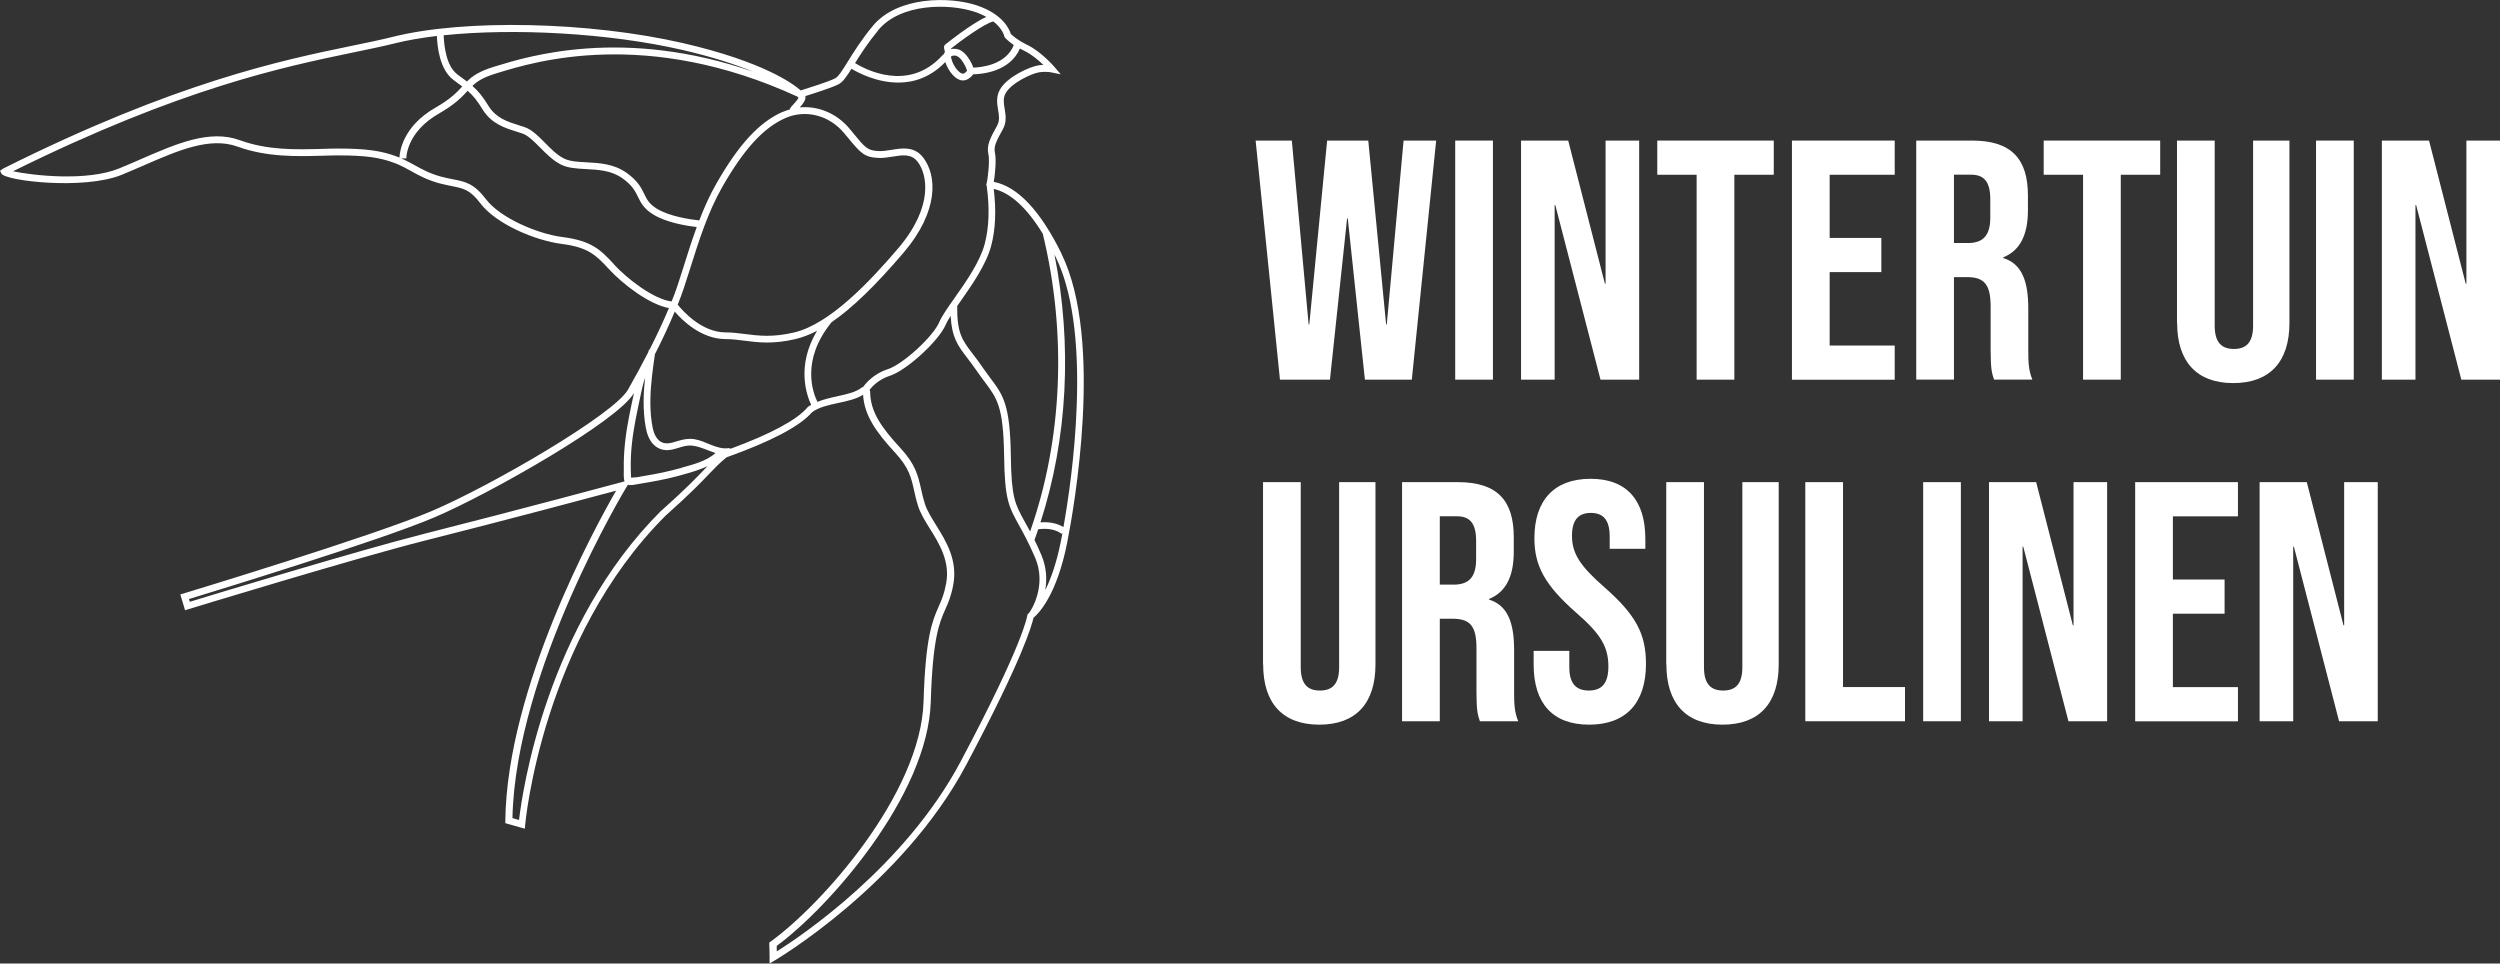 <svg width="192" height="74" viewBox="0 0 192 74" fill="none" xmlns="http://www.w3.org/2000/svg">
<rect x="0" y="0" width="192" height="74" fill="#333333" stroke="none"/>
<g clip-path="url(#clip0_558_2755)">
<path d="M81.54 19.511C79.913 16.193 78.16 14.324 76.322 13.966C76.417 13.426 76.532 12.271 76.411 11.735C76.301 11.252 76.522 10.826 77.028 9.908C77.322 9.372 77.238 8.836 77.159 8.364C77.085 7.923 77.022 7.539 77.233 7.161C77.675 6.358 79.25 5.639 79.797 5.555C80.313 5.471 80.708 5.555 80.713 5.555L81.466 5.707L80.966 5.124C80.924 5.077 79.976 3.979 78.907 3.454C78.118 3.071 77.738 2.714 77.628 2.604C77.533 2.283 77.059 1.102 75.037 0.419C72.925 -0.29 68.918 -0.284 67.033 1.989C66.154 3.05 65.553 4.021 65.111 4.73C64.706 5.381 64.39 5.896 64.132 6.022C63.61 6.285 61.994 6.789 61.493 6.946C60.972 6.479 58.697 4.751 52.463 3.313C45.275 1.659 35.707 1.449 30.21 2.819C29.246 3.061 28.203 3.276 26.997 3.523C21.642 4.631 13.528 6.306 0.237 12.948L0 13.121L0.111 13.331C0.405 13.898 6.44 14.607 9.347 13.426C9.91 13.195 10.474 12.948 11.037 12.706C13.649 11.567 16.119 10.485 18.251 11.262C20.484 12.076 22.827 12.013 24.712 11.961C25.16 11.95 25.586 11.934 25.981 11.934C28.03 11.934 29.162 12.087 30.315 12.523C30.383 12.549 30.452 12.575 30.52 12.607C30.894 12.764 31.221 12.943 31.568 13.137C32.169 13.473 32.795 13.814 33.722 14.072C34.096 14.171 34.417 14.234 34.696 14.292C35.602 14.471 36.097 14.565 36.897 15.62C38.098 17.201 41.073 18.466 43.148 18.734C45.149 18.991 45.765 19.574 46.77 20.672C47.803 21.796 49.83 23.376 51.373 23.66C50.967 24.631 50.467 25.702 49.904 26.82C49.851 26.852 49.814 26.899 49.803 26.983C49.803 26.999 49.798 27.02 49.793 27.036C49.309 27.981 48.782 28.958 48.224 29.934C47.139 31.825 37.792 37.27 33.179 39.239C28.735 41.14 14.249 45.535 14.102 45.577L13.849 45.65L14.212 46.868L14.465 46.789C14.591 46.748 27.356 42.851 32.553 41.539C38.935 39.927 45.338 38.215 47.318 37.684C45.733 40.431 38.935 52.812 38.809 63.02V63.219L40.309 63.645L40.336 63.324C40.346 63.183 41.652 49.042 51.125 39.596C53.01 37.916 53.848 37.039 54.459 36.398C54.932 35.904 55.248 35.574 55.801 35.122C59.224 33.899 61.43 32.738 62.357 31.667C62.878 31.268 63.642 31.105 64.379 30.948C65.058 30.801 65.754 30.654 66.285 30.318C66.375 31.898 67.296 33.2 68.744 34.765C69.808 35.915 69.982 36.682 70.198 37.653C70.282 38.026 70.366 38.414 70.508 38.861C70.688 39.428 71.04 40 71.414 40.599C72.146 41.775 72.973 43.114 72.667 44.789C72.52 45.613 72.315 46.081 72.094 46.574C71.62 47.651 71.077 48.869 70.93 53.868C70.719 60.998 63.057 69.526 59.198 72.303L59.082 72.387V72.529C59.103 72.813 59.103 73.537 59.103 73.537V73.994L59.498 73.763C59.593 73.705 69.292 67.992 74.21 58.735C78.549 50.57 79.255 47.992 79.371 47.446C79.755 47.131 81.161 45.724 81.962 41.659C82.462 39.129 84.789 26.169 81.524 19.496L81.54 19.511ZM80.082 17.936C81.951 25.618 81.603 33.736 79.113 40.819C78.965 40.536 78.828 40.289 78.702 40.068C77.954 38.719 77.675 38.215 77.633 35.054C77.58 31.063 77.043 30.344 76.064 29.042C75.885 28.8 75.69 28.543 75.479 28.233C75.2 27.823 74.948 27.493 74.721 27.199C73.884 26.106 73.499 25.592 73.51 23.507C73.584 23.402 73.652 23.302 73.726 23.198C74.621 21.922 75.737 20.336 76.127 18.866C76.459 17.595 76.517 16.125 76.317 14.507C77.596 14.801 78.86 15.951 80.076 17.936H80.082ZM77.133 2.777L77.143 2.84L77.186 2.892C77.186 2.892 77.396 3.145 77.859 3.46C77.254 4.993 75.337 5.177 74.753 5.192C74.689 5.003 74.605 4.825 74.5 4.652C74.268 4.273 73.957 3.853 73.489 3.764C73.347 3.738 73.194 3.738 73.052 3.769C73.052 3.754 73.047 3.738 73.041 3.722C73.642 3.244 75.59 1.795 76.29 1.648C76.996 2.199 77.117 2.74 77.127 2.772L77.133 2.777ZM74.1 5.607C74.1 5.607 74.063 5.628 74.042 5.639C74.079 5.618 74.01 5.649 74.005 5.649C73.963 5.665 73.879 5.649 73.831 5.628C73.731 5.581 73.673 5.528 73.594 5.45C73.305 5.161 73.12 4.793 73.036 4.389C73.036 4.378 73.036 4.363 73.036 4.352C73.036 4.352 73.041 4.342 73.047 4.342C73.052 4.336 73.052 4.331 73.057 4.331C73.057 4.331 73.057 4.331 73.068 4.326C73.083 4.315 73.099 4.31 73.115 4.3C73.12 4.3 73.147 4.284 73.157 4.284C73.173 4.279 73.194 4.273 73.21 4.273C73.21 4.273 73.247 4.273 73.257 4.268C73.284 4.268 73.305 4.268 73.331 4.268C73.341 4.268 73.341 4.268 73.347 4.268C73.347 4.268 73.347 4.268 73.357 4.268C73.384 4.273 73.405 4.279 73.431 4.284C73.436 4.284 73.457 4.294 73.468 4.294C73.52 4.321 73.573 4.347 73.621 4.384C73.778 4.494 73.91 4.688 74.021 4.872C74.131 5.056 74.216 5.234 74.273 5.429C74.242 5.465 74.216 5.502 74.179 5.534C74.158 5.555 74.137 5.57 74.115 5.586C74.142 5.565 74.1 5.597 74.094 5.602L74.1 5.607ZM67.444 2.32C69.166 0.236 72.894 0.251 74.874 0.913C75.216 1.028 75.506 1.16 75.753 1.296C74.558 1.837 72.62 3.397 72.599 3.418C72.446 3.549 72.504 3.727 72.531 3.817C72.573 3.953 72.609 4.069 72.357 4.273C69.755 7.114 66.412 5.308 65.669 4.846C66.106 4.142 66.649 3.292 67.449 2.325L67.444 2.32ZM60.988 25.534C59.329 25.923 58.266 25.786 57.233 25.655C56.733 25.592 56.259 25.529 55.738 25.529C53.874 25.529 52.415 23.854 52.047 23.397C52.373 22.62 52.679 21.659 53.026 20.551C53.653 18.55 54.369 16.287 55.475 14.35C57.144 11.436 58.639 9.808 60.319 9.067C61.873 8.385 63.684 8.847 64.827 10.223L65.116 10.569C66.106 11.761 66.37 12.081 67.475 12.129C67.828 12.145 68.192 12.087 68.544 12.029C69.318 11.903 69.987 11.793 70.472 12.423C71.214 13.378 71.73 15.862 68.955 19.102C66.859 21.554 63.752 24.888 60.983 25.534H60.988ZM60.109 8.59C58.318 9.377 56.749 11.073 55.022 14.092C54.506 14.99 54.079 15.951 53.705 16.928C53.053 16.86 51.42 16.634 50.425 16.014C49.84 15.647 49.682 15.316 49.477 14.896C49.251 14.429 48.993 13.898 48.129 13.279C47.144 12.575 46.023 12.517 45.033 12.465C44.38 12.433 43.769 12.396 43.327 12.181C42.784 11.913 42.31 11.43 41.852 10.963C41.342 10.448 40.857 9.96 40.299 9.766C40.141 9.713 39.978 9.661 39.814 9.608C38.972 9.346 38.103 9.067 37.534 8.159C37.06 7.398 36.75 7.009 36.281 6.6C36.655 6.237 37.102 5.943 38.098 5.639L38.235 5.597C41.062 4.73 49.64 2.094 61.251 7.424L61.325 7.503C61.283 7.634 61.041 7.902 60.935 8.012C60.783 8.175 60.683 8.285 60.651 8.406C60.472 8.458 60.288 8.521 60.114 8.595L60.109 8.59ZM52.352 3.822C54.732 4.368 56.512 4.961 57.839 5.507C47.897 2.073 40.636 4.3 38.066 5.087L37.929 5.129C36.792 5.476 36.276 5.849 35.86 6.258C35.654 6.101 35.428 5.933 35.144 5.728C34.243 5.072 34.096 3.407 34.075 2.709C39.504 2.142 46.765 2.541 52.347 3.822H52.352ZM30.499 12.029C29.278 11.572 28.098 11.409 25.976 11.409C25.57 11.409 25.144 11.42 24.691 11.436C22.759 11.488 20.568 11.551 18.425 10.769C16.097 9.918 13.533 11.042 10.821 12.223C10.268 12.465 9.705 12.711 9.147 12.937C6.651 13.956 2.449 13.468 1 13.153C13.917 6.762 21.848 5.124 27.113 4.032C28.325 3.78 29.372 3.565 30.347 3.323C31.289 3.087 32.379 2.903 33.553 2.761C33.58 3.565 33.764 5.366 34.838 6.148C35.102 6.337 35.312 6.495 35.502 6.642C35.086 7.093 34.607 7.602 33.448 8.264C30.894 9.724 30.694 11.714 30.678 12.102C30.62 12.076 30.562 12.055 30.499 12.034V12.029ZM47.165 20.309C46.107 19.154 45.401 18.488 43.221 18.209C41.247 17.957 38.403 16.723 37.324 15.3C36.402 14.082 35.728 13.951 34.801 13.772C34.528 13.72 34.217 13.657 33.864 13.562C32.995 13.326 32.4 12.995 31.826 12.675C31.51 12.502 31.184 12.323 30.826 12.165H31.205C31.205 12.076 31.221 10.144 33.711 8.721C34.959 8.007 35.491 7.434 35.913 6.972C36.355 7.356 36.639 7.718 37.081 8.432C37.755 9.503 38.761 9.824 39.651 10.102C39.809 10.149 39.967 10.202 40.12 10.254C40.562 10.406 41.004 10.853 41.473 11.325C41.963 11.819 42.474 12.334 43.09 12.643C43.627 12.911 44.295 12.948 45.001 12.985C45.965 13.037 46.96 13.084 47.818 13.704C48.571 14.245 48.787 14.691 48.998 15.122C49.209 15.557 49.43 16.009 50.141 16.455C51.167 17.101 52.747 17.348 53.511 17.437C53.142 18.445 52.821 19.448 52.526 20.399C52.189 21.475 51.894 22.41 51.578 23.155C50.172 22.972 48.145 21.386 47.16 20.315L47.165 20.309ZM52.342 35.931C51.42 36.188 50.514 36.382 49.572 36.535C49.345 36.571 49.124 36.619 48.898 36.655C48.824 36.666 48.592 36.666 48.466 36.687C48.466 36.624 48.456 36.561 48.456 36.498C48.45 36.346 48.445 36.193 48.445 36.041C48.413 34.791 48.561 33.563 48.792 32.334C48.924 31.636 49.077 30.937 49.224 30.239C49.314 29.824 49.403 29.409 49.54 29.01C49.477 29.619 49.43 30.228 49.43 30.843C49.43 31.494 49.472 32.155 49.588 32.796C49.677 33.295 49.846 33.809 50.225 34.172C50.572 34.502 51.015 34.623 51.489 34.55C52.073 34.461 52.6 34.145 53.205 34.23C53.827 34.313 54.369 34.608 54.948 34.791C54.269 35.421 53.205 35.679 52.347 35.92L52.342 35.931ZM32.437 41.035C27.635 42.248 16.408 45.655 14.576 46.217L14.512 46.007C16.466 45.408 29.251 41.497 33.39 39.722C37.676 37.889 47.465 32.323 48.682 30.192C48.682 30.186 48.687 30.176 48.692 30.171C48.566 30.764 48.434 31.363 48.319 31.956C48.05 33.332 47.876 34.707 47.908 36.109C47.913 36.361 47.876 36.713 47.966 36.97L47.808 37.012C47.729 37.033 40.067 39.102 32.426 41.035H32.437ZM50.778 39.223C41.958 48.018 40.114 60.809 39.862 62.972L39.356 62.831C39.593 51.515 48.029 37.548 48.113 37.406L48.224 37.228C48.456 37.301 48.787 37.212 48.987 37.18C50.019 37.007 51.041 36.834 52.057 36.561C52.684 36.388 53.316 36.219 53.921 35.978C54.058 35.925 54.195 35.868 54.332 35.805C54.258 35.883 54.179 35.962 54.1 36.046C53.495 36.682 52.668 37.548 50.788 39.223H50.778ZM62.031 31.273L61.994 31.31C61.188 32.255 59.161 33.342 56.117 34.461C56.065 34.429 56.007 34.413 55.938 34.419C55.032 34.539 54.211 33.872 53.342 33.731C52.884 33.657 52.463 33.741 52.026 33.878C51.541 34.03 51.015 34.203 50.593 33.809C50.219 33.463 50.125 32.906 50.051 32.423C49.962 31.819 49.94 31.205 49.951 30.596C49.977 29.456 50.135 28.333 50.298 27.204C50.825 26.169 51.352 25.056 51.82 23.933C52.41 24.615 53.858 26.043 55.738 26.043C56.222 26.043 56.681 26.101 57.165 26.164C57.692 26.232 58.25 26.306 58.903 26.306C59.556 26.306 60.251 26.238 61.104 26.038C61.63 25.912 62.178 25.702 62.747 25.408C61.13 28.102 61.962 30.381 62.299 31.095C62.204 31.152 62.104 31.2 62.015 31.268L62.031 31.273ZM64.29 30.438C63.774 30.549 63.252 30.669 62.778 30.864C62.431 30.165 61.488 27.666 63.863 24.747C65.448 23.665 67.233 21.932 69.366 19.438C72.162 16.167 71.941 13.441 70.898 12.097C70.219 11.22 69.287 11.373 68.465 11.509C68.123 11.567 67.802 11.614 67.507 11.604C66.633 11.562 66.485 11.388 65.532 10.233L65.243 9.881C64.258 8.7 62.831 8.117 61.425 8.248C61.662 7.986 61.904 7.681 61.857 7.377C62.499 7.177 63.874 6.736 64.379 6.484C64.721 6.316 65.006 5.901 65.395 5.282C65.875 5.57 67.312 6.342 68.992 6.342C70.166 6.342 71.451 5.954 72.599 4.767C72.715 5.124 72.904 5.46 73.157 5.738C73.32 5.917 73.52 6.09 73.763 6.153C74.026 6.222 74.279 6.143 74.484 5.975C74.563 5.912 74.637 5.838 74.7 5.759C74.71 5.744 74.726 5.728 74.742 5.707C75.364 5.696 77.554 5.534 78.328 3.727C78.439 3.79 78.56 3.853 78.692 3.916C79.239 4.184 79.771 4.641 80.129 4.982C80.008 4.988 79.871 4.998 79.729 5.024C79.102 5.124 77.343 5.88 76.785 6.899C76.49 7.434 76.575 7.97 76.654 8.443C76.727 8.884 76.79 9.267 76.58 9.645C76.064 10.585 75.748 11.152 75.911 11.845C76.032 12.365 75.843 13.861 75.779 14.056L75.743 14.187L75.774 14.245C75.774 14.271 75.779 14.297 75.785 14.334C76.011 15.983 75.959 17.458 75.627 18.729C75.263 20.11 74.179 21.654 73.305 22.893C72.783 23.633 72.336 24.269 72.141 24.731C71.672 25.849 69.334 27.986 68.171 28.359C67.091 28.706 66.485 29.441 66.291 29.714C66.249 29.73 66.201 29.75 66.164 29.777C65.711 30.129 65.022 30.276 64.295 30.433L64.29 30.438ZM78.892 47.278C78.881 47.362 78.586 49.436 73.773 58.494C69.487 66.559 61.515 71.899 59.656 73.07C59.656 72.923 59.656 72.771 59.651 72.645C63.616 69.736 71.272 61.13 71.483 53.883C71.63 48.99 72.146 47.819 72.604 46.789C72.836 46.264 73.057 45.771 73.215 44.883C73.552 43.009 72.667 41.581 71.888 40.326C71.535 39.753 71.198 39.212 71.035 38.708C70.898 38.278 70.814 37.905 70.735 37.543C70.508 36.54 70.319 35.673 69.155 34.413C67.691 32.833 66.844 31.62 66.828 30.108C66.828 30.044 66.812 29.987 66.786 29.934C67.001 29.661 67.512 29.12 68.334 28.863C69.624 28.453 72.109 26.175 72.631 24.936C72.71 24.752 72.841 24.521 73.01 24.263C73.099 25.933 73.557 26.537 74.31 27.524C74.531 27.813 74.779 28.139 75.053 28.538C75.269 28.853 75.469 29.115 75.653 29.362C76.59 30.617 77.064 31.247 77.117 35.064C77.159 38.351 77.48 38.929 78.254 40.326C78.581 40.914 78.986 41.649 79.497 42.825C80.419 44.967 79.186 46.926 78.997 47.115L78.918 47.167L78.902 47.288L78.892 47.278ZM80.276 45.314C80.413 44.511 80.382 43.571 79.971 42.61C79.787 42.174 79.613 41.801 79.45 41.47C79.46 41.428 79.497 41.334 79.55 41.187C79.613 41.008 79.671 40.825 79.734 40.646C80.498 40.551 81.103 40.672 81.535 41.003L81.598 40.924C81.551 41.166 81.514 41.386 81.477 41.565C81.14 43.261 80.698 44.463 80.282 45.309L80.276 45.314ZM81.672 40.483C81.209 40.194 80.624 40.068 79.908 40.116C81.988 33.683 82.362 26.49 80.982 19.548C81.014 19.611 81.045 19.674 81.077 19.737C82.325 22.289 82.873 26.122 82.693 31.131C82.556 34.975 82.03 38.477 81.672 40.483Z" fill="white"/>
<path d="M96.421 10.796H99.212L100.502 24.91H100.555L101.924 10.796H105.083L106.453 24.91H106.505L107.795 10.796H110.297L108.427 29.158H104.825L103.509 16.777H103.456L102.14 29.158H98.301L96.432 10.796H96.421Z" fill="white"/>
<path d="M111.76 10.796H114.657V29.158H111.76V10.796Z" fill="white"/>
<path d="M116.81 10.796H120.438L123.256 21.786H123.308V10.796H125.888V29.158H122.919L119.448 15.753H119.396V29.158H116.816V10.796H116.81Z" fill="white"/>
<path d="M130.306 13.421H127.279V10.796H136.225V13.421H133.197V29.158H130.301V13.421H130.306Z" fill="white"/>
<path d="M137.621 10.796H145.514V13.421H140.517V18.273H144.487V20.898H140.517V26.538H145.514V29.163H137.621V10.796Z" fill="white"/>
<path d="M147.173 10.796H151.459C154.46 10.796 155.745 12.187 155.745 15.018V16.146C155.745 18.037 155.14 19.244 153.85 19.764V19.817C155.298 20.263 155.772 21.628 155.772 23.697V26.921C155.772 27.814 155.798 28.47 156.088 29.153H153.144C152.986 28.68 152.881 28.391 152.881 26.895V23.54C152.881 21.833 152.38 21.282 151.064 21.282H150.064V29.153H147.167V10.796H147.173ZM151.117 18.667C152.196 18.667 152.854 18.194 152.854 16.724V15.306C152.854 13.994 152.407 13.416 151.38 13.416H150.064V18.662H151.117V18.667Z" fill="white"/>
<path d="M159.984 13.421H156.956V10.796H165.903V13.421H162.875V29.158H159.979V13.421H159.984Z" fill="white"/>
<path d="M167.193 24.805V10.796H170.089V25.015C170.089 26.328 170.642 26.8 171.564 26.8C172.485 26.8 173.038 26.328 173.038 25.015V10.796H175.829V24.805C175.829 27.746 174.354 29.421 171.516 29.421C168.678 29.421 167.204 27.74 167.204 24.805H167.193Z" fill="white"/>
<path d="M177.872 10.796H180.768V29.158H177.872V10.796Z" fill="white"/>
<path d="M182.922 10.796H186.55L189.367 21.786H189.42V10.796H192V29.158H189.03L185.56 15.753H185.507V29.158H182.927V10.796H182.922Z" fill="white"/>
<path d="M97.001 51.038V37.029H99.897V51.249C99.897 52.561 100.45 53.034 101.371 53.034C102.293 53.034 102.845 52.561 102.845 51.249V37.029H105.636V51.038C105.636 53.979 104.162 55.654 101.324 55.654C98.485 55.654 97.011 53.974 97.011 51.038H97.001Z" fill="white"/>
<path d="M107.685 37.029H111.971C114.973 37.029 116.257 38.421 116.257 41.251V42.38C116.257 44.27 115.652 45.473 114.362 45.998V46.05C115.81 46.497 116.284 47.862 116.284 49.931V53.16C116.284 54.053 116.31 54.709 116.6 55.392H113.656C113.498 54.919 113.393 54.63 113.393 53.134V49.778C113.393 48.072 112.893 47.52 111.576 47.52H110.576V55.392H107.679V37.029H107.685ZM111.629 44.9C112.708 44.9 113.366 44.428 113.366 42.958V41.54C113.366 40.227 112.919 39.65 111.892 39.65H110.576V44.895H111.629V44.9Z" fill="white"/>
<path d="M117.784 51.038V49.988H120.523V51.248C120.523 52.561 121.102 53.033 122.023 53.033C122.945 53.033 123.524 52.561 123.524 51.196C123.524 49.673 122.945 48.701 121.049 47.053C118.627 44.926 117.842 43.435 117.842 41.334C117.842 38.447 119.343 36.772 122.155 36.772C124.967 36.772 126.362 38.452 126.362 41.387V42.148H123.624V41.203C123.624 39.891 123.098 39.392 122.176 39.392C121.255 39.392 120.728 39.891 120.728 41.151C120.728 42.49 121.334 43.461 123.229 45.11C125.651 47.236 126.41 48.701 126.41 50.986C126.41 53.978 124.883 55.654 122.044 55.654C119.206 55.654 117.784 53.973 117.784 51.038Z" fill="white"/>
<path d="M127.968 51.038V37.029H130.865V51.249C130.865 52.561 131.417 53.034 132.339 53.034C133.26 53.034 133.813 52.561 133.813 51.249V37.029H136.604V51.038C136.604 53.979 135.13 55.654 132.292 55.654C129.453 55.654 127.979 53.974 127.979 51.038H127.968Z" fill="white"/>
<path d="M138.647 37.029H141.544V52.766H146.304V55.392H138.647V37.029Z" fill="white"/>
<path d="M147.699 37.029H150.595V55.392H147.699V37.029Z" fill="white"/>
<path d="M152.749 37.029H156.377L159.194 48.019H159.247V37.029H161.827V55.392H158.857L155.387 41.986H155.335V55.392H152.754V37.029H152.749Z" fill="white"/>
<path d="M163.981 37.029H171.874V39.655H166.877V44.507H170.848V47.132H166.877V52.771H171.874V55.397H163.981V37.035V37.029Z" fill="white"/>
<path d="M173.533 37.029H177.161L179.978 48.019H180.031V37.029H182.611V55.392H179.641L176.171 41.986H176.118V55.392H173.538V37.029H173.533Z" fill="white"/>
</g>
<defs>
<clipPath id="clip0_558_2755">
<rect width="192" height="74" fill="white"/>
</clipPath>
</defs>
</svg>
